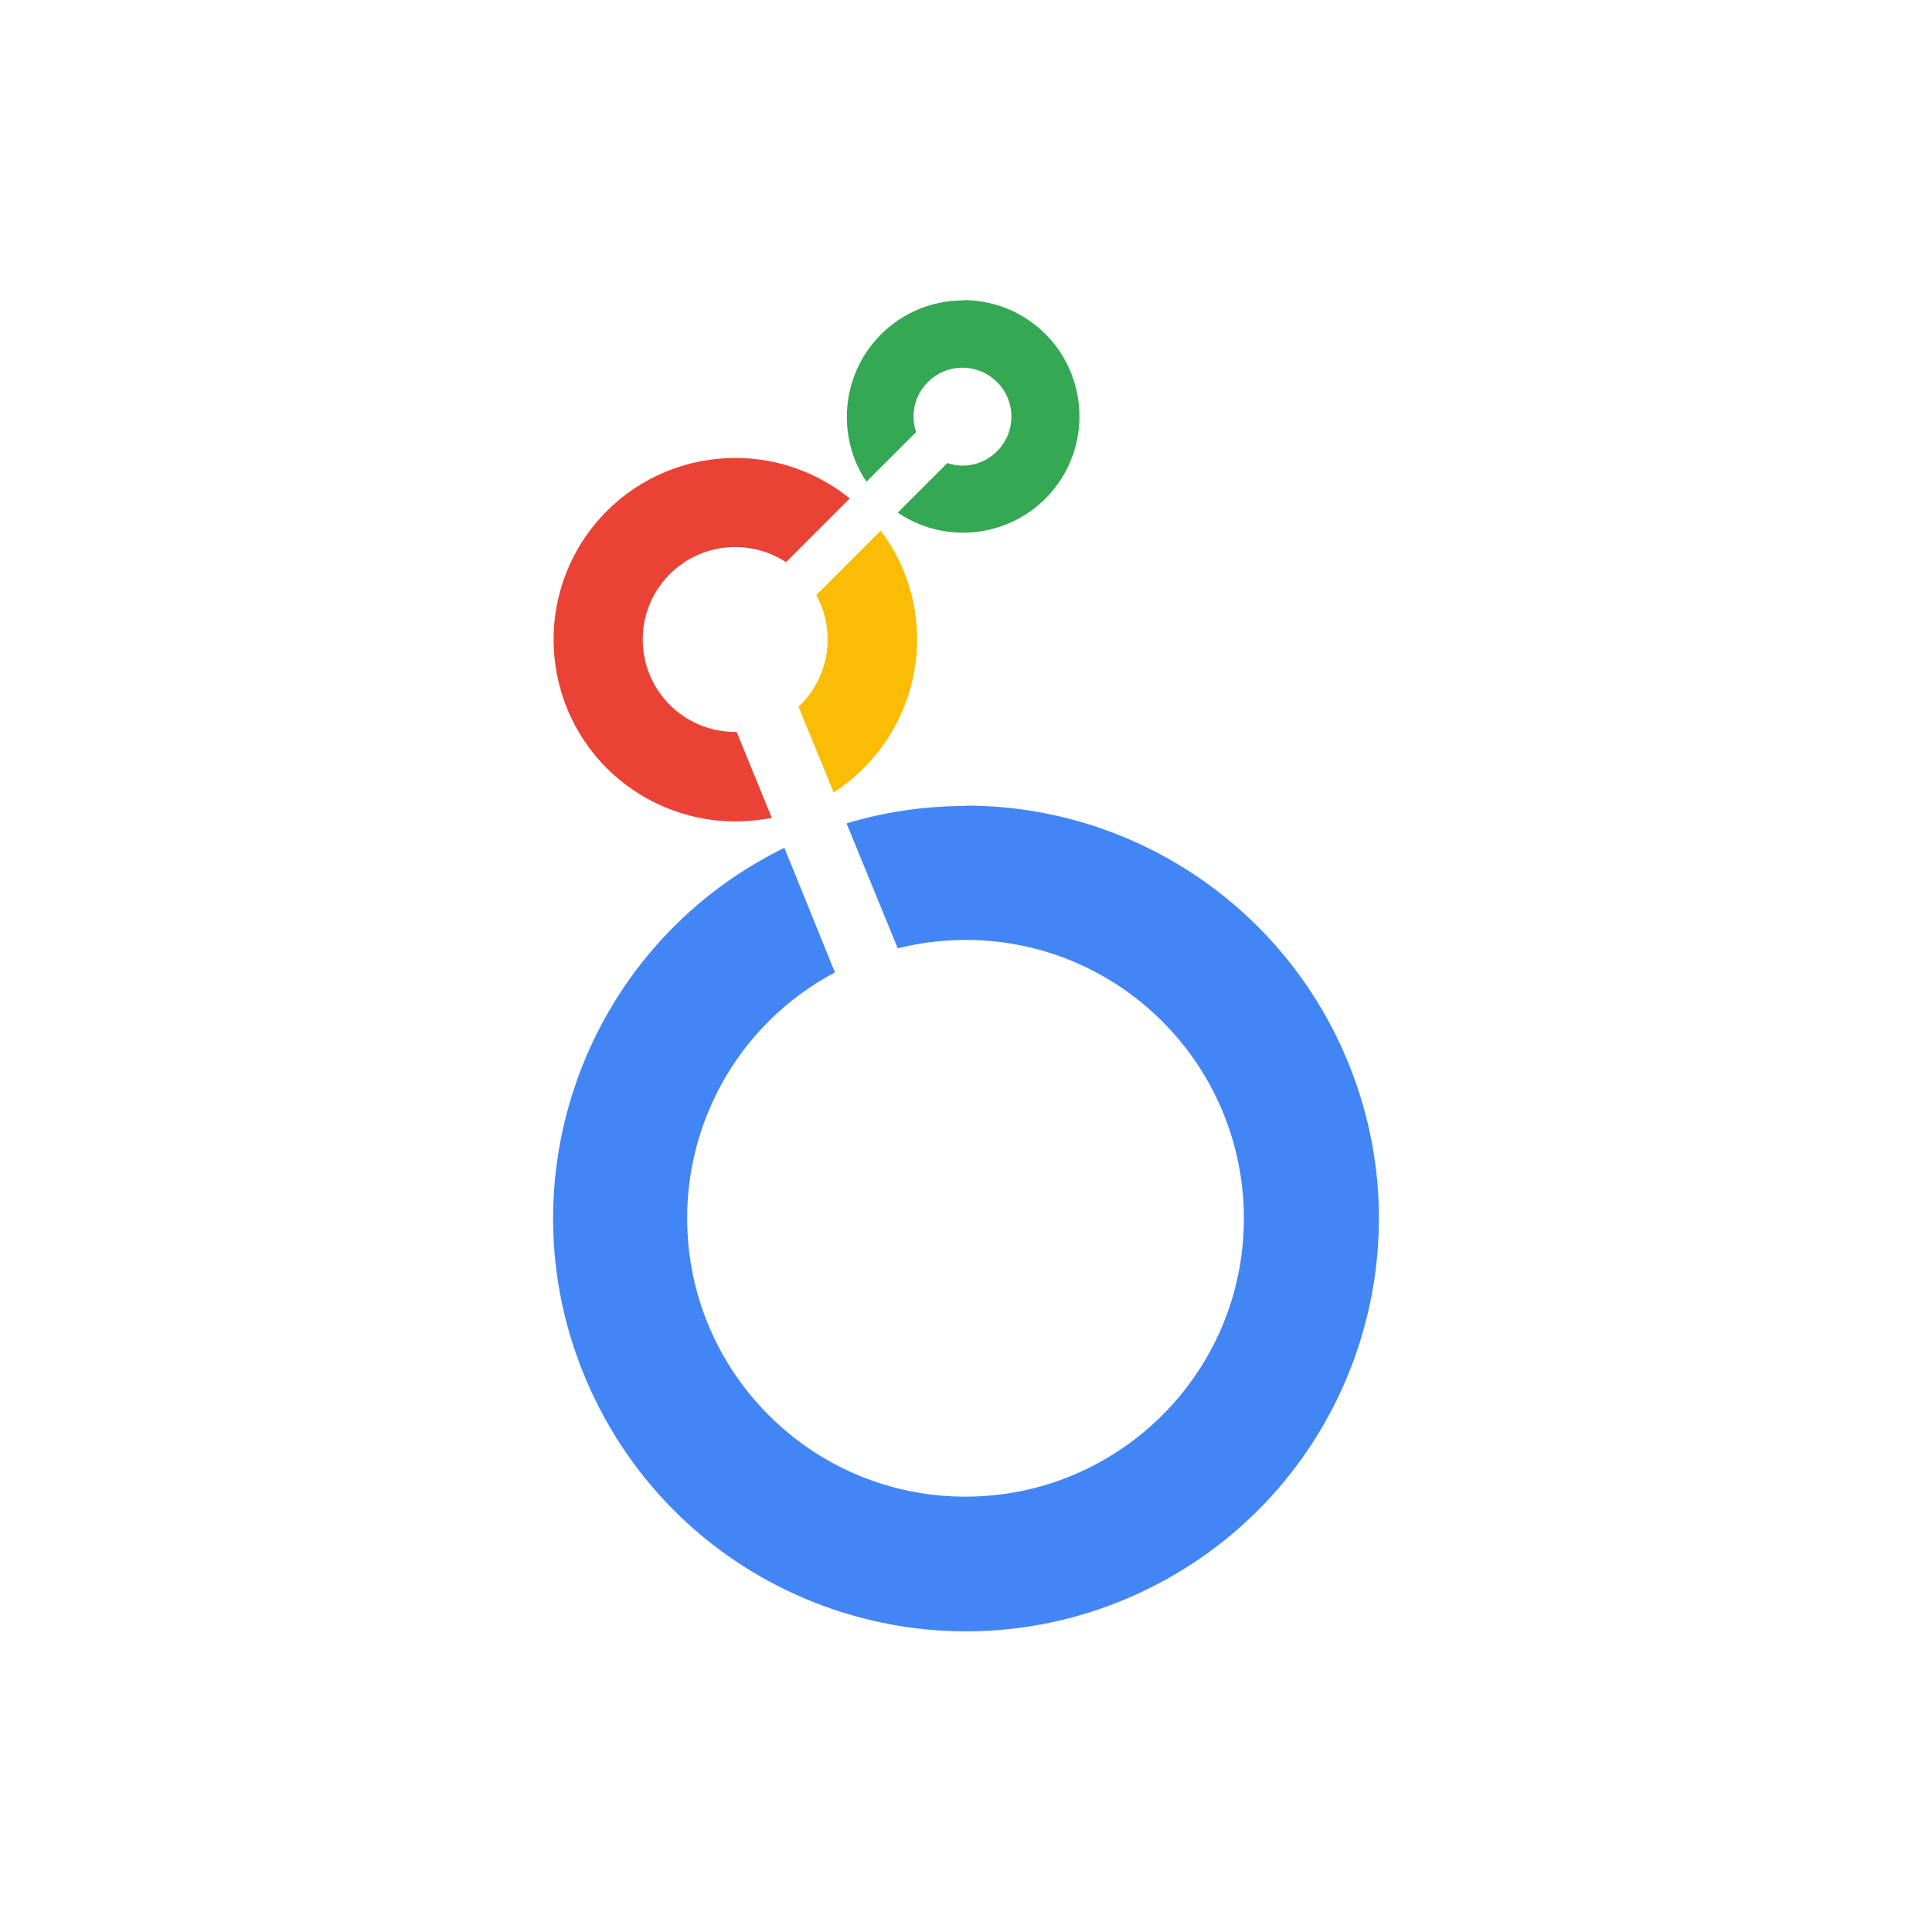 <?xml version="1.0" encoding="UTF-8"?><svg id="Layer_1" xmlns="http://www.w3.org/2000/svg" viewBox="0 0 60 60"><path d="M29.91,9.33c-2,0-3.61,1.62-3.61,3.62,0,.72.21,1.42.61,2.01l1.54-1.54c-.05-.15-.08-.31-.08-.48,0-.84.68-1.52,1.52-1.52s1.52.68,1.52,1.52-.68,1.52-1.52,1.52c-.16,0-.32-.03-.47-.08l-1.54,1.54c1.65,1.12,3.9.69,5.02-.96,1.12-1.65.69-3.9-.96-5.02-.6-.41-1.31-.62-2.03-.62Z" style="fill:#34a853;"/><path d="M28.48,19.86c0-1.22-.39-2.41-1.13-3.38l-2,2c.63,1.15.4,2.57-.55,3.47l1.09,2.66c1.61-1.04,2.59-2.83,2.59-4.74Z" style="fill:#fbbc04;"/><path d="M22.88,22.73h-.05c-1.59,0-2.87-1.29-2.87-2.87,0-1.59,1.29-2.87,2.87-2.87.56,0,1.11.16,1.58.47l1.98-1.98c-2.42-1.96-5.98-1.59-7.94.83-1.96,2.42-1.59,5.98.83,7.94,1,.81,2.26,1.26,3.55,1.26.38,0,.77-.04,1.14-.11l-1.09-2.66Z" style="fill:#ea4335;"/><path d="M29.99,25.03c-1.25,0-2.5.18-3.7.54l1.59,3.88c.69-.17,1.4-.26,2.11-.26,4.77,0,8.64,3.87,8.64,8.65,0,4.77-3.87,8.64-8.65,8.64-4.77,0-8.64-3.87-8.64-8.65,0-2.29.91-4.49,2.53-6.11.61-.61,1.3-1.12,2.06-1.52l-1.57-3.87c-6.36,3.11-8.99,10.79-5.87,17.15,3.11,6.36,10.79,8.99,17.15,5.87s8.99-10.79,5.87-17.15c-2.15-4.39-6.62-7.18-11.51-7.18h-.01Z" style="fill:#4285f4;"/></svg>